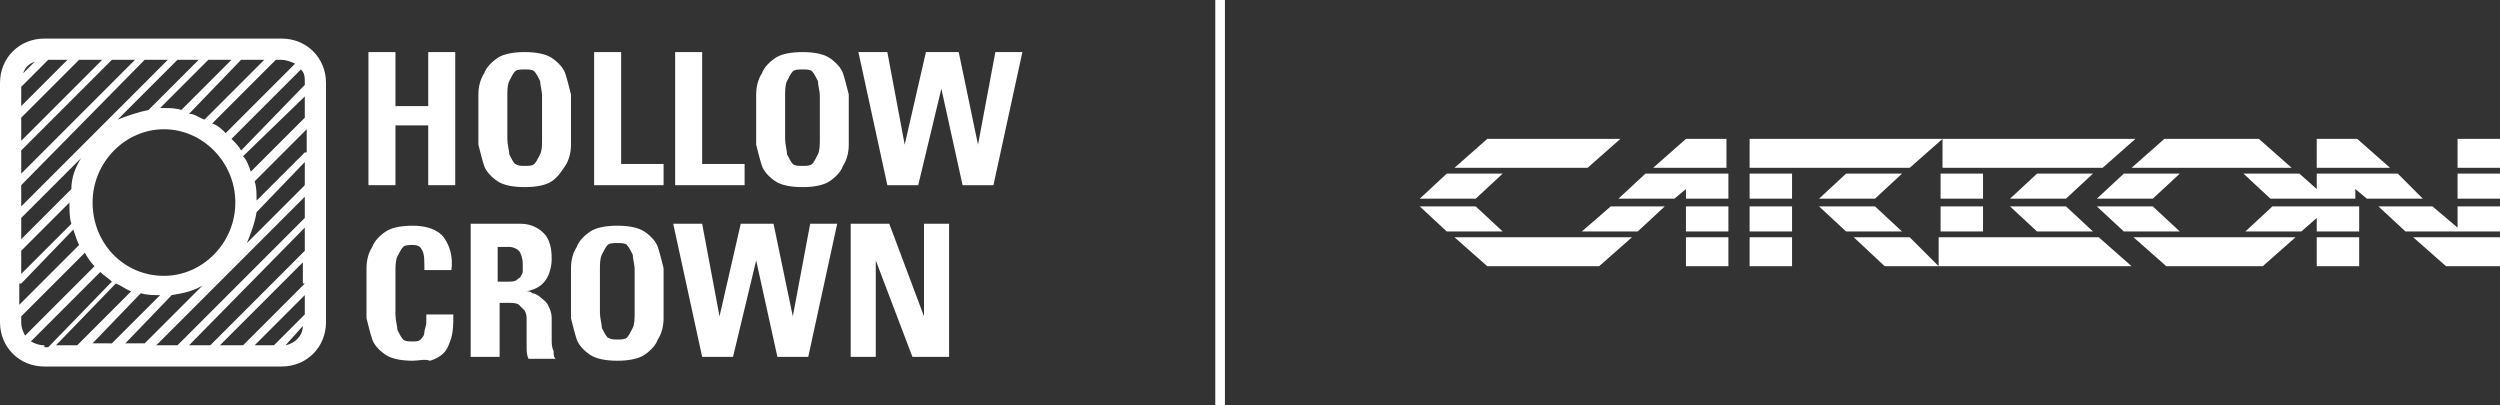 <?xml version="1.0" encoding="utf-8"?>
<!-- Generator: Adobe Illustrator 25.2.3, SVG Export Plug-In . SVG Version: 6.00 Build 0)  -->
<svg version="1.1" id="Ebene_1" xmlns="http://www.w3.org/2000/svg" xmlns:xlink="http://www.w3.org/1999/xlink" x="0px" y="0px"
	 viewBox="0 0 129.6 21" style="enable-background:new 0 0 129.6 21;" xml:space="preserve">
<rect x="0" y="0" width="129.6" height="21" fill="#333333" stroke="none"/>
<style type="text/css">
	.st0{fill:#FFFFFF;}
</style>
<g>
	<g>
		<g>
			<path class="st0" d="M14.6,2L14.6,2L2.3,2C1,2,0,3,0,4.3v12.4C0,18,1,19,2.3,19h12.3c1.3,0,2.3-1,2.3-2.3l0-12.4
				C16.9,3,15.9,2,14.6,2z M14.6,3.1c0.2,0,0.5,0.1,0.7,0.2l-3.6,3.6c-0.2-0.2-0.4-0.4-0.7-0.5l3.3-3.3H14.6z M12.2,10.5
				c0,2.1-1.7,3.8-3.7,3.8c-2.1,0-3.7-1.7-3.7-3.8s1.7-3.8,3.7-3.8C10.5,6.7,12.2,8.4,12.2,10.5z M13.7,3.1l-3.1,3.1
				c-0.3-0.1-0.5-0.3-0.8-0.3l2.7-2.8H13.7z M12,3.1L9.4,5.7c-0.3-0.1-0.6-0.1-1-0.1c0,0,0,0-0.1,0l2.5-2.5H12z M10.3,3.1L7.7,5.7
				C7.2,5.8,6.6,6,6.1,6.2l3.1-3.1H10.3z M1.8,3.2L1.2,3.8C1.3,3.5,1.5,3.3,1.8,3.2z M1.1,4.5l1.4-1.4h1L1.1,5.5V4.5z M1.1,6.1l3-3
				h1.2L1.1,7.3V6.1z M1.1,7.8l4.7-4.7h1.2L1.1,9V7.8z M1.1,9.6l6.4-6.5h1.2l-7.6,7.6V9.6z M1.1,11.3l3.1-3.1
				C3.9,8.7,3.7,9.2,3.7,9.8l-2.6,2.6V11.3z M1.1,13l2.5-2.5c0,0,0,0,0,0.1c0,0.3,0,0.7,0.1,1l-2.6,2.6V13z M1.1,14.7l2.7-2.8
				c0.1,0.3,0.2,0.6,0.3,0.8l-3.1,3.1V14.7z M1.1,16.7v-0.3l3.3-3.3c0.1,0.2,0.3,0.5,0.5,0.7l-3.6,3.6C1.2,17.2,1.1,17,1.1,16.7z
				 M2.3,17.9c-0.3,0-0.5-0.1-0.7-0.2l3.6-3.6c0.2,0.2,0.4,0.3,0.6,0.5l-3.3,3.4h0H2.3z M2.9,17.9l3.1-3.2c0.3,0.1,0.5,0.3,0.8,0.4
				l-2.8,2.8H2.9z M4.7,17.9l2.6-2.7c0.3,0.1,0.7,0.1,1,0.1l-2.5,2.5h0H4.7z M6.4,17.9l2.5-2.6c0.6-0.1,1.1-0.2,1.6-0.5l-3,3H6.4z
				 M14.8,17.9l0.9-1C15.7,17.4,15.3,17.8,14.8,17.9z M15.8,16.3l-1.6,1.6h-1l2.6-2.6V16.3z M15.8,14.7l-3.2,3.2h0h-1.2l4.3-4.3
				V14.7z M15.8,13l-4.9,4.9H9.8l6-6.1V13z M15.8,11.3l-6.6,6.6l0,0H8.1l7.7-7.7V11.3z M15.8,9.6l-3,3c0.2-0.5,0.4-1,0.5-1.6
				l2.5-2.6V9.6z M15.8,7.9l-2.5,2.5c0-0.4,0-0.7-0.1-1l2.7-2.7V7.9z M15.8,6.1L13,8.9c-0.1-0.3-0.2-0.6-0.4-0.8L15.8,5V6.1z
				 M15.8,4.4l-3.3,3.4c-0.1-0.2-0.3-0.4-0.5-0.6l3.6-3.6c0.2,0.2,0.2,0.4,0.2,0.7V4.4z"/>
		</g>
		<g>
			<g>
				<path class="st0" d="M21.4,18.7c-0.6,0-1.1-0.1-1.4-0.3s-0.6-0.5-0.7-0.8c-0.1-0.3-0.2-0.7-0.3-1.1c0-0.4,0-0.9,0-1.3
					c0-0.5,0-0.9,0-1.3c0-0.4,0.1-0.8,0.3-1.1c0.1-0.3,0.4-0.6,0.7-0.8c0.3-0.2,0.8-0.3,1.4-0.3c0.7,0,1.3,0.2,1.6,0.6
					c0.3,0.4,0.5,1,0.4,1.7H22c0-0.5,0-0.8-0.1-1c-0.1-0.2-0.2-0.3-0.5-0.3c-0.2,0-0.4,0-0.5,0.1c-0.1,0.1-0.2,0.3-0.3,0.5
					c-0.1,0.2-0.1,0.5-0.1,0.8c0,0.3,0,0.7,0,1.1c0,0.4,0,0.8,0,1.1c0,0.3,0.1,0.6,0.1,0.8c0.1,0.2,0.2,0.4,0.3,0.5
					c0.1,0.1,0.3,0.1,0.5,0.1c0.2,0,0.3,0,0.4-0.1c0.1-0.1,0.2-0.2,0.2-0.4c0-0.1,0.1-0.3,0.1-0.5c0-0.2,0-0.3,0-0.4h1.4
					c0,0.5,0,0.8-0.1,1.2c-0.1,0.3-0.2,0.6-0.4,0.8c-0.2,0.2-0.4,0.3-0.7,0.4C22,18.6,21.7,18.7,21.4,18.7z"/>
			</g>
			<g>
				<path class="st0" d="M25.8,18.5h-1.4v-6.9H27c0.5,0,0.9,0.2,1.2,0.5c0.3,0.3,0.4,0.8,0.4,1.3c0,0.4-0.1,0.8-0.3,1.1
					c-0.2,0.3-0.5,0.5-1,0.6v0c0.1,0,0.2,0,0.3,0.1c0.1,0,0.3,0.1,0.4,0.2c0.1,0.1,0.3,0.2,0.4,0.4c0.1,0.2,0.2,0.4,0.2,0.7
					c0,0.1,0,0.3,0,0.5s0,0.4,0,0.6c0,0.2,0,0.4,0.1,0.6c0,0.2,0,0.3,0.1,0.4h-1.4c-0.1-0.2-0.1-0.4-0.1-0.7c0-0.2,0-0.5,0-0.7
					c0-0.2,0-0.4,0-0.6c0-0.2,0-0.3-0.1-0.5c-0.1-0.1-0.2-0.2-0.3-0.3s-0.4-0.1-0.6-0.1h-0.4V18.5z M25.8,14.6h0.6
					c0.1,0,0.3,0,0.4-0.1c0.1-0.1,0.2-0.1,0.2-0.2c0.1-0.1,0.1-0.2,0.1-0.3c0-0.1,0-0.2,0-0.3c0-0.3-0.1-0.6-0.2-0.7
					c-0.1-0.1-0.3-0.2-0.5-0.2h-0.6V14.6z"/>
			</g>
			<g>
				<path class="st0" d="M32,18.7c-0.6,0-1.1-0.1-1.4-0.3s-0.6-0.5-0.7-0.8c-0.1-0.3-0.2-0.7-0.3-1.1c0-0.4,0-0.9,0-1.3
					c0-0.5,0-0.9,0-1.3c0-0.4,0.1-0.8,0.3-1.1c0.1-0.3,0.4-0.6,0.7-0.8c0.3-0.2,0.8-0.3,1.4-0.3c0.6,0,1.1,0.1,1.4,0.3
					c0.3,0.2,0.6,0.5,0.7,0.8c0.1,0.3,0.2,0.7,0.3,1.1c0,0.4,0,0.9,0,1.3c0,0.5,0,0.9,0,1.3c0,0.4-0.1,0.8-0.3,1.1
					c-0.1,0.3-0.4,0.6-0.7,0.8S32.6,18.7,32,18.7z M32,17.6c0.2,0,0.4,0,0.5-0.1s0.2-0.3,0.3-0.5c0.1-0.2,0.1-0.5,0.1-0.8
					c0-0.3,0-0.7,0-1.1c0-0.4,0-0.8,0-1.1c0-0.3-0.1-0.6-0.1-0.8c-0.1-0.2-0.2-0.4-0.3-0.5s-0.3-0.1-0.5-0.1c-0.2,0-0.4,0-0.5,0.1
					c-0.1,0.1-0.2,0.3-0.3,0.5c-0.1,0.2-0.1,0.5-0.1,0.8c0,0.3,0,0.7,0,1.1c0,0.4,0,0.8,0,1.1c0,0.3,0.1,0.6,0.1,0.8
					c0.1,0.2,0.2,0.4,0.3,0.5C31.7,17.6,31.8,17.6,32,17.6z"/>
			</g>
			<g>
				<path class="st0" d="M34.9,11.6h1.5l0.9,4.8h0l1.1-4.8h1.7l1,4.8h0l0.9-4.8h1.4l-1.5,6.9h-1.6l-1.1-5h0l-1.2,5h-1.6L34.9,11.6z"
					/>
			</g>
			<g>
				<path class="st0" d="M44.1,18.5v-6.9h2l1.8,4.8h0v-4.8h1.3v6.9h-1.9l-1.9-5h0v5H44.1z"/>
			</g>
		</g>
		<g>
			<g>
				<path class="st0" d="M22.2,5.4V2.7h1.4v6.9h-1.4V6.5h-1.7v3.1h-1.4V2.7h1.4v2.8H22.2z"/>
			</g>
			<g>
				<path class="st0" d="M27.2,9.7c-0.6,0-1.1-0.1-1.4-0.3s-0.6-0.5-0.7-0.8s-0.2-0.7-0.3-1.1c0-0.4,0-0.9,0-1.3c0-0.5,0-0.9,0-1.3
					c0-0.4,0.1-0.8,0.3-1.1c0.1-0.3,0.4-0.6,0.7-0.8c0.3-0.2,0.8-0.3,1.4-0.3c0.6,0,1.1,0.1,1.4,0.3c0.3,0.2,0.6,0.5,0.7,0.8
					c0.1,0.3,0.2,0.7,0.3,1.1c0,0.4,0,0.9,0,1.3c0,0.5,0,0.9,0,1.3c0,0.4-0.1,0.8-0.3,1.1s-0.4,0.6-0.7,0.8
					C28.3,9.6,27.8,9.7,27.2,9.7z M27.2,8.6c0.2,0,0.4,0,0.5-0.1C27.8,8.4,27.9,8.2,28,8c0.1-0.2,0.1-0.5,0.1-0.8c0-0.3,0-0.7,0-1.1
					s0-0.8,0-1.1c0-0.3-0.1-0.6-0.1-0.8c-0.1-0.2-0.2-0.4-0.3-0.5c-0.1-0.1-0.3-0.1-0.5-0.1c-0.2,0-0.4,0-0.5,0.1
					c-0.1,0.1-0.2,0.3-0.3,0.5c-0.1,0.2-0.1,0.5-0.1,0.8c0,0.3,0,0.7,0,1.1s0,0.8,0,1.1c0,0.3,0.1,0.6,0.1,0.8
					c0.1,0.2,0.2,0.4,0.3,0.5C26.9,8.6,27,8.6,27.2,8.6z"/>
			</g>
			<g>
				<path class="st0" d="M30.8,9.6V2.7h1.4v5.8h2.2v1.1H30.8z"/>
			</g>
			<g>
				<path class="st0" d="M35,9.6V2.7h1.4v5.8h2.2v1.1H35z"/>
			</g>
			<g>
				<path class="st0" d="M41.6,9.7c-0.6,0-1.1-0.1-1.4-0.3s-0.6-0.5-0.7-0.8c-0.1-0.3-0.2-0.7-0.3-1.1c0-0.4,0-0.9,0-1.3
					c0-0.5,0-0.9,0-1.3c0-0.4,0.1-0.8,0.3-1.1c0.1-0.3,0.4-0.6,0.7-0.8c0.3-0.2,0.8-0.3,1.4-0.3c0.6,0,1.1,0.1,1.4,0.3
					c0.3,0.2,0.6,0.5,0.7,0.8c0.1,0.3,0.2,0.7,0.3,1.1c0,0.4,0,0.9,0,1.3c0,0.5,0,0.9,0,1.3c0,0.4-0.1,0.8-0.3,1.1
					c-0.1,0.3-0.4,0.6-0.7,0.8S42.2,9.7,41.6,9.7z M41.6,8.6c0.2,0,0.4,0,0.5-0.1c0.1-0.1,0.2-0.3,0.3-0.5c0.1-0.2,0.1-0.5,0.1-0.8
					c0-0.3,0-0.7,0-1.1s0-0.8,0-1.1c0-0.3-0.1-0.6-0.1-0.8c-0.1-0.2-0.2-0.4-0.3-0.5c-0.1-0.1-0.3-0.1-0.5-0.1c-0.2,0-0.4,0-0.5,0.1
					C41,3.8,40.9,4,40.8,4.2c-0.1,0.2-0.1,0.5-0.1,0.8c0,0.3,0,0.7,0,1.1s0,0.8,0,1.1c0,0.3,0.1,0.6,0.1,0.8
					c0.1,0.2,0.2,0.4,0.3,0.5C41.2,8.6,41.4,8.6,41.6,8.6z"/>
			</g>
			<g>
				<path class="st0" d="M44.5,2.7H46l0.9,4.8h0L48,2.7h1.7l1,4.8h0l0.9-4.8H53l-1.5,6.9h-1.6l-1.1-5h0l-1.2,5H46L44.5,2.7z"/>
			</g>
		</g>
	</g>
</g>
<path class="st0" d="M87.4,13.8h2.2v-1.5h-2.2V13.8z M110.6,12.3l1.7,1.5h5l1.7-1.5H110.6z M75.4,12.3l1.7,1.5H80l0,0h0l0,0h2.9
	l1.7-1.5H75.4z M90.7,12.3v1.5h2.2v-1.5L90.7,12.3z M97.7,13.8h2.9h9.9l-1.7-1.5h-8.3v1.5L99,12.3l-2.9,0L97.7,13.8z M120.1,12.3
	v1.5h2.2l0-1.5L120.1,12.3z M125.1,12.3l1.7,1.5h2.8l0-1.5L125.1,12.3z M117.8,10.7l-1.4,1.3h2.9l0.8-0.7V12h2.2v-1.3H117.8z
	 M73.6,10.7L75,12h2.9l-1.4-1.3H73.6z M83.5,10.7L82,12h2.9l1.4-1.3H83.5z M87.4,12h2.2v-1.3h-2.2V12z M90.7,10.7l0,1.3h2.2v-1.3
	H90.7z M100.6,12h2.2l0-1.3l-2.2,0V12z M104.2,10.7l1.4,1.3h2.9l-1.4-1.3L104.2,10.7z M95.7,12h2.9l-1.4-1.3l-2.9,0L95.7,12z
	 M110.1,12h2.9l-1.4-1.3l-2.9,0L110.1,12z M123.3,10.7l1.4,1.3h4.9l0-1.3l-2.2,0v1.1l-1.3-1.1L123.3,10.7z M85.3,9l-1.4,1.3l2.9,0
	l0.6-0.5v0.5l2.2,0V9H85.3z M90.7,9v1.3l2.2,0V9H90.7z M100.6,9l0,1.3l2.2,0V9H100.6z M105.6,9l-1.4,1.3h2.9l1.4-1.3H105.6z
	 M73.6,10.3h2.9L77.9,9L75,9L73.6,10.3z M95.7,9l-1.4,1.3h2.9L98.6,9L95.7,9z M108.7,10.3l2.9,0L113,9l-2.9,0L108.7,10.3z
	 M120.1,9.8L119.2,9l-2.9,0l1.4,1.3h4.4V9.8l0.6,0.5h2.9L124.3,9l-4.2,0V9.8z M127.4,10.3h2.2l0-1.3l-2.2,0L127.4,10.3z M120.1,7.2
	v1.5l3.8,0l-1.7-1.5H120.1z M127.4,8.7h2.2V7.2h-2.2V8.7z M77.1,7.2l-1.7,1.5h6.9L84,7.2L77.1,7.2z M87.4,7.2l-1.7,1.5h3.8V7.2H87.4
	z M90.7,7.2v1.5l8.3,0l1.7-1.5l0,1.5l8.3,0l1.7-1.5h-9.9L90.7,7.2z M112.2,7.2l-1.7,1.5h8.3l-1.7-1.5H112.2z"/>
<rect x="63" class="st0" width="0.5" height="21"/>
</svg>

